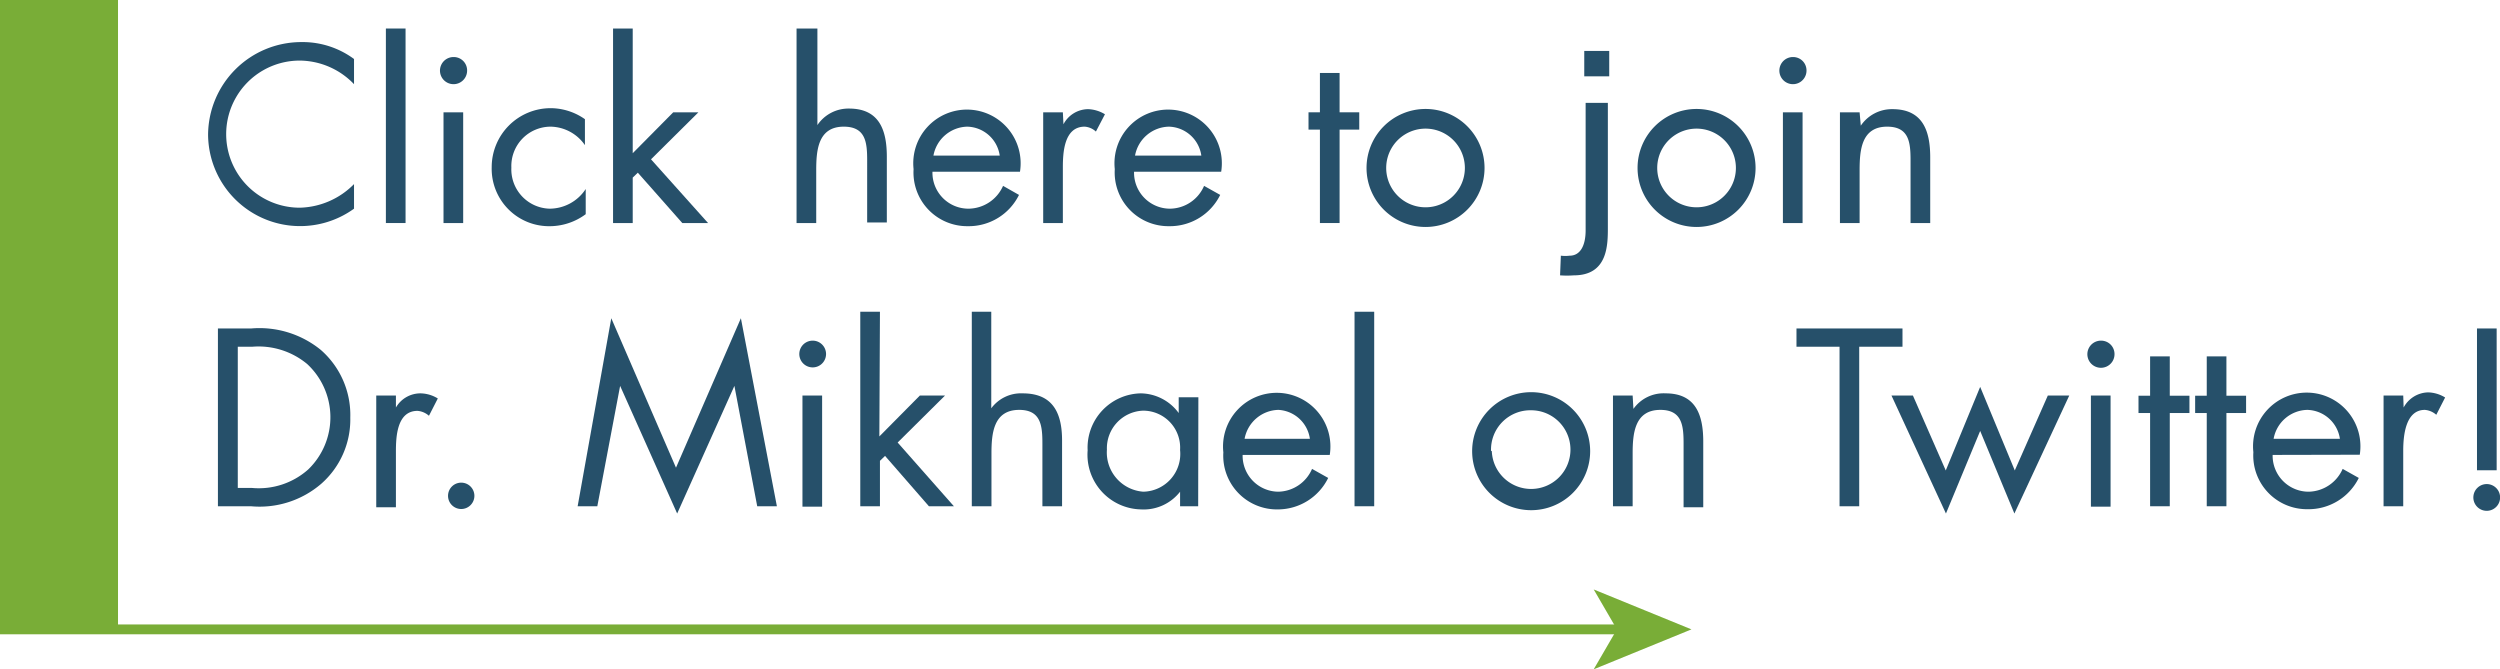 <?xml version="1.0" encoding="UTF-8"?> <svg xmlns="http://www.w3.org/2000/svg" id="Layer_1" data-name="Layer 1" viewBox="0 0 127.11 34.03"><defs><style>.cls-1{fill:#79ad37;}.cls-2{fill:none;stroke:#79ad37;stroke-miterlimit:10;stroke-width:0.5px;}.cls-3{fill:#26506a;}</style></defs><line class="cls-1" y1="32" x2="86" y2="32"></line><line class="cls-2" y1="32" x2="82.47" y2="32"></line><polygon class="cls-1" points="86 32 81.03 34.03 82.21 32 81.03 29.97 86 32"></polygon><rect class="cls-1" width="6" height="32"></rect><path class="cls-3" d="M19,5.28a3.86,3.86,0,0,0-2.76-1.2,3.74,3.74,0,0,0,0,7.48A4,4,0,0,0,19,10.36v1.25a4.68,4.68,0,0,1-7.42-3.75,4.74,4.74,0,0,1,4.72-4.72A4.4,4.4,0,0,1,19,4Z" transform="translate(-1 -1)"></path><path class="cls-3" d="M21.62,12.34h-1V2.45h1Z" transform="translate(-1 -1)"></path><path class="cls-3" d="M24.75,4.58a.69.69,0,1,1-.68-.68A.68.68,0,0,1,24.75,4.58Zm-.2,7.76h-1V6.71h1Z" transform="translate(-1 -1)"></path><path class="cls-3" d="M30.74,8.38h0A2.16,2.16,0,0,0,29,7.44a2,2,0,0,0-2,2.08,2,2,0,0,0,1.94,2.09,2.2,2.2,0,0,0,1.84-1h0v1.28A3.08,3.08,0,0,1,29,12.5a2.92,2.92,0,0,1-3-3,3,3,0,0,1,3-3,3.05,3.05,0,0,1,1.74.56Z" transform="translate(-1 -1)"></path><path class="cls-3" d="M33.17,8.79l2.06-2.08h1.28L34.1,9.1,37,12.34H35.69L33.43,9.78l-.26.25v2.31h-1V2.45h1Z" transform="translate(-1 -1)"></path><path class="cls-3" d="M42.56,2.45V7.36l0,0a1.9,1.9,0,0,1,1.61-.84c1.56,0,1.92,1.13,1.92,2.45v3.34h-1V9.16c0-.91-.07-1.72-1.19-1.72-1.32,0-1.4,1.22-1.4,2.23v2.67h-1V2.45Z" transform="translate(-1 -1)"></path><path class="cls-3" d="M48.41,9.73a1.83,1.83,0,0,0,1.85,1.88A1.94,1.94,0,0,0,52,10.45l.81.46a2.85,2.85,0,0,1-2.6,1.59,2.73,2.73,0,0,1-2.76-2.9,2.73,2.73,0,1,1,5.41.13Zm3.42-.82a1.71,1.71,0,0,0-1.65-1.47,1.79,1.79,0,0,0-1.72,1.47Z" transform="translate(-1 -1)"></path><path class="cls-3" d="M55.07,7.32h0a1.43,1.43,0,0,1,1.25-.77,1.76,1.76,0,0,1,.86.26l-.46.88a.93.93,0,0,0-.57-.25c-1.06,0-1.11,1.35-1.11,2.08v2.82h-1V6.71h1Z" transform="translate(-1 -1)"></path><path class="cls-3" d="M58.66,9.73a1.83,1.83,0,0,0,1.85,1.88,1.91,1.91,0,0,0,1.71-1.16l.82.46a2.85,2.85,0,0,1-2.6,1.59,2.73,2.73,0,0,1-2.76-2.9,2.73,2.73,0,1,1,5.41.13Zm3.42-.82a1.71,1.71,0,0,0-1.65-1.47,1.79,1.79,0,0,0-1.72,1.47Z" transform="translate(-1 -1)"></path><path class="cls-3" d="M69.11,12.34h-1V7.59h-.58V6.71h.58v-2h1v2h1v.88h-1Z" transform="translate(-1 -1)"></path><path class="cls-3" d="M70.48,9.54a3,3,0,1,1,3,3A3,3,0,0,1,70.48,9.54Zm1,0a2,2,0,1,0,4,0,2,2,0,1,0-4,0Z" transform="translate(-1 -1)"></path><path class="cls-3" d="M80.36,14a1.87,1.87,0,0,0,.45,0c.53,0,.81-.5.81-1.29V6.23h1.13v6.33c0,.89,0,2.44-1.73,2.44a4.72,4.72,0,0,1-.7,0Zm2.46-9.12H81.55V3.59h1.27Z" transform="translate(-1 -1)"></path><path class="cls-3" d="M84.26,9.54a3,3,0,1,1,3,3A3,3,0,0,1,84.26,9.54Zm1,0a2,2,0,1,0,4,0,2,2,0,1,0-4,0Z" transform="translate(-1 -1)"></path><path class="cls-3" d="M92.85,4.58a.69.69,0,1,1-.68-.68A.68.68,0,0,1,92.85,4.58Zm-.2,7.76h-1V6.71h1Z" transform="translate(-1 -1)"></path><path class="cls-3" d="M95.61,7.39h0a1.91,1.91,0,0,1,1.61-.84c1.56,0,1.92,1.13,1.92,2.45v3.34h-1V9.16c0-.91-.07-1.72-1.19-1.72-1.32,0-1.4,1.22-1.4,2.23v2.67h-1V6.71h1Z" transform="translate(-1 -1)"></path><path class="cls-3" d="M12.08,17.7h1.7a4.94,4.94,0,0,1,3.53,1.09,4.39,4.39,0,0,1,1.5,3.44,4.35,4.35,0,0,1-1.48,3.37,4.8,4.8,0,0,1-3.57,1.14H12.08Zm1.74,8.11a3.78,3.78,0,0,0,2.85-.94,3.69,3.69,0,0,0-.05-5.36,3.87,3.87,0,0,0-2.8-.88h-.73v7.18Z" transform="translate(-1 -1)"></path><path class="cls-3" d="M21.13,21.72h0A1.44,1.44,0,0,1,22.4,21a1.73,1.73,0,0,1,.86.26l-.45.88a1,1,0,0,0-.58-.25c-1.06,0-1.1,1.35-1.1,2.08v2.82h-1V21.11h1Z" transform="translate(-1 -1)"></path><path class="cls-3" d="M25.12,26.21a.67.67,0,1,1-1.34,0,.67.67,0,0,1,1.34,0Z" transform="translate(-1 -1)"></path><path class="cls-3" d="M32.08,17.18l3.29,7.6,3.3-7.6,1.83,9.56h-1l-1.16-6.12h0l-2.91,6.49-2.9-6.49h0l-1.16,6.12h-1Z" transform="translate(-1 -1)"></path><path class="cls-3" d="M43,19a.68.68,0,1,1-.68-.68A.68.68,0,0,1,43,19Zm-.2,7.76h-1V21.11h1Z" transform="translate(-1 -1)"></path><path class="cls-3" d="M45.71,23.19l2.06-2.08h1.28L46.64,23.5l2.86,3.24H48.23L46,24.18l-.26.25v2.31h-1V16.85h1Z" transform="translate(-1 -1)"></path><path class="cls-3" d="M51.4,16.85v4.91l0,0A1.88,1.88,0,0,1,53,21C54.59,21,55,22.08,55,23.4v3.34H54V23.56c0-.91-.07-1.72-1.18-1.72-1.32,0-1.41,1.22-1.41,2.23v2.67h-1V16.85Z" transform="translate(-1 -1)"></path><path class="cls-3" d="M61.92,26.74H61V26h0A2.35,2.35,0,0,1,59,26.9a2.78,2.78,0,0,1-2.7-3A2.76,2.76,0,0,1,59,21a2.43,2.43,0,0,1,1.93,1h0v-.8h1Zm-4.64-2.88A2,2,0,0,0,59.13,26,1.92,1.92,0,0,0,61,23.88a1.88,1.88,0,0,0-1.89-2A1.91,1.91,0,0,0,57.28,23.86Z" transform="translate(-1 -1)"></path><path class="cls-3" d="M64.18,24.13A1.83,1.83,0,0,0,66,26a1.91,1.91,0,0,0,1.71-1.16l.82.46A2.85,2.85,0,0,1,66,26.9,2.73,2.73,0,0,1,63.2,24a2.73,2.73,0,1,1,5.41.13Zm3.42-.82A1.71,1.71,0,0,0,66,21.84a1.79,1.79,0,0,0-1.72,1.47Z" transform="translate(-1 -1)"></path><path class="cls-3" d="M70.87,26.74h-1V16.85h1Z" transform="translate(-1 -1)"></path><path class="cls-3" d="M75.85,23.94a3,3,0,1,1,3,3A3,3,0,0,1,75.85,23.94Zm1,0a2,2,0,1,0,2-2.08A2,2,0,0,0,76.81,23.92Z" transform="translate(-1 -1)"></path><path class="cls-3" d="M84.05,21.79h0A1.88,1.88,0,0,1,85.69,21c1.55,0,1.91,1.13,1.91,2.45v3.34h-1V23.56c0-.91-.07-1.72-1.18-1.72-1.32,0-1.41,1.22-1.41,2.23v2.67h-1V21.11h1Z" transform="translate(-1 -1)"></path><path class="cls-3" d="M95.53,26.74h-1V18.63H92.34V17.7h5.39v.93h-2.2Z" transform="translate(-1 -1)"></path><path class="cls-3" d="M99.93,24.92l1.75-4.25,1.76,4.25,1.68-3.81h1.09l-2.79,6-1.74-4.2-1.74,4.2-2.77-6h1.09Z" transform="translate(-1 -1)"></path><path class="cls-3" d="M108.51,19a.69.69,0,1,1-.68-.68A.68.68,0,0,1,108.51,19Zm-.2,7.76h-1V21.11h1Z" transform="translate(-1 -1)"></path><path class="cls-3" d="M111.32,26.74h-1V22h-.59v-.88h.59v-2h1v2h1V22h-1Z" transform="translate(-1 -1)"></path><path class="cls-3" d="M114.2,26.74h-1V22h-.59v-.88h.59v-2h1v2h1V22h-1Z" transform="translate(-1 -1)"></path><path class="cls-3" d="M116.55,24.13A1.83,1.83,0,0,0,118.4,26a1.93,1.93,0,0,0,1.71-1.16l.82.46a2.85,2.85,0,0,1-2.6,1.59,2.73,2.73,0,0,1-2.76-2.9,2.73,2.73,0,1,1,5.41.13Zm3.42-.82a1.72,1.72,0,0,0-1.66-1.47,1.78,1.78,0,0,0-1.71,1.47Z" transform="translate(-1 -1)"></path><path class="cls-3" d="M123.21,21.72h0a1.45,1.45,0,0,1,1.25-.77,1.73,1.73,0,0,1,.86.26l-.45.88a1,1,0,0,0-.58-.25c-1,0-1.1,1.35-1.1,2.08v2.82h-1V21.11h1Z" transform="translate(-1 -1)"></path><path class="cls-3" d="M128.11,26.21a.68.68,0,1,1-1.35,0,.68.68,0,0,1,1.35,0Zm-1.17-8.51h1v7.21h-1Z" transform="translate(-1 -1)"></path></svg> 